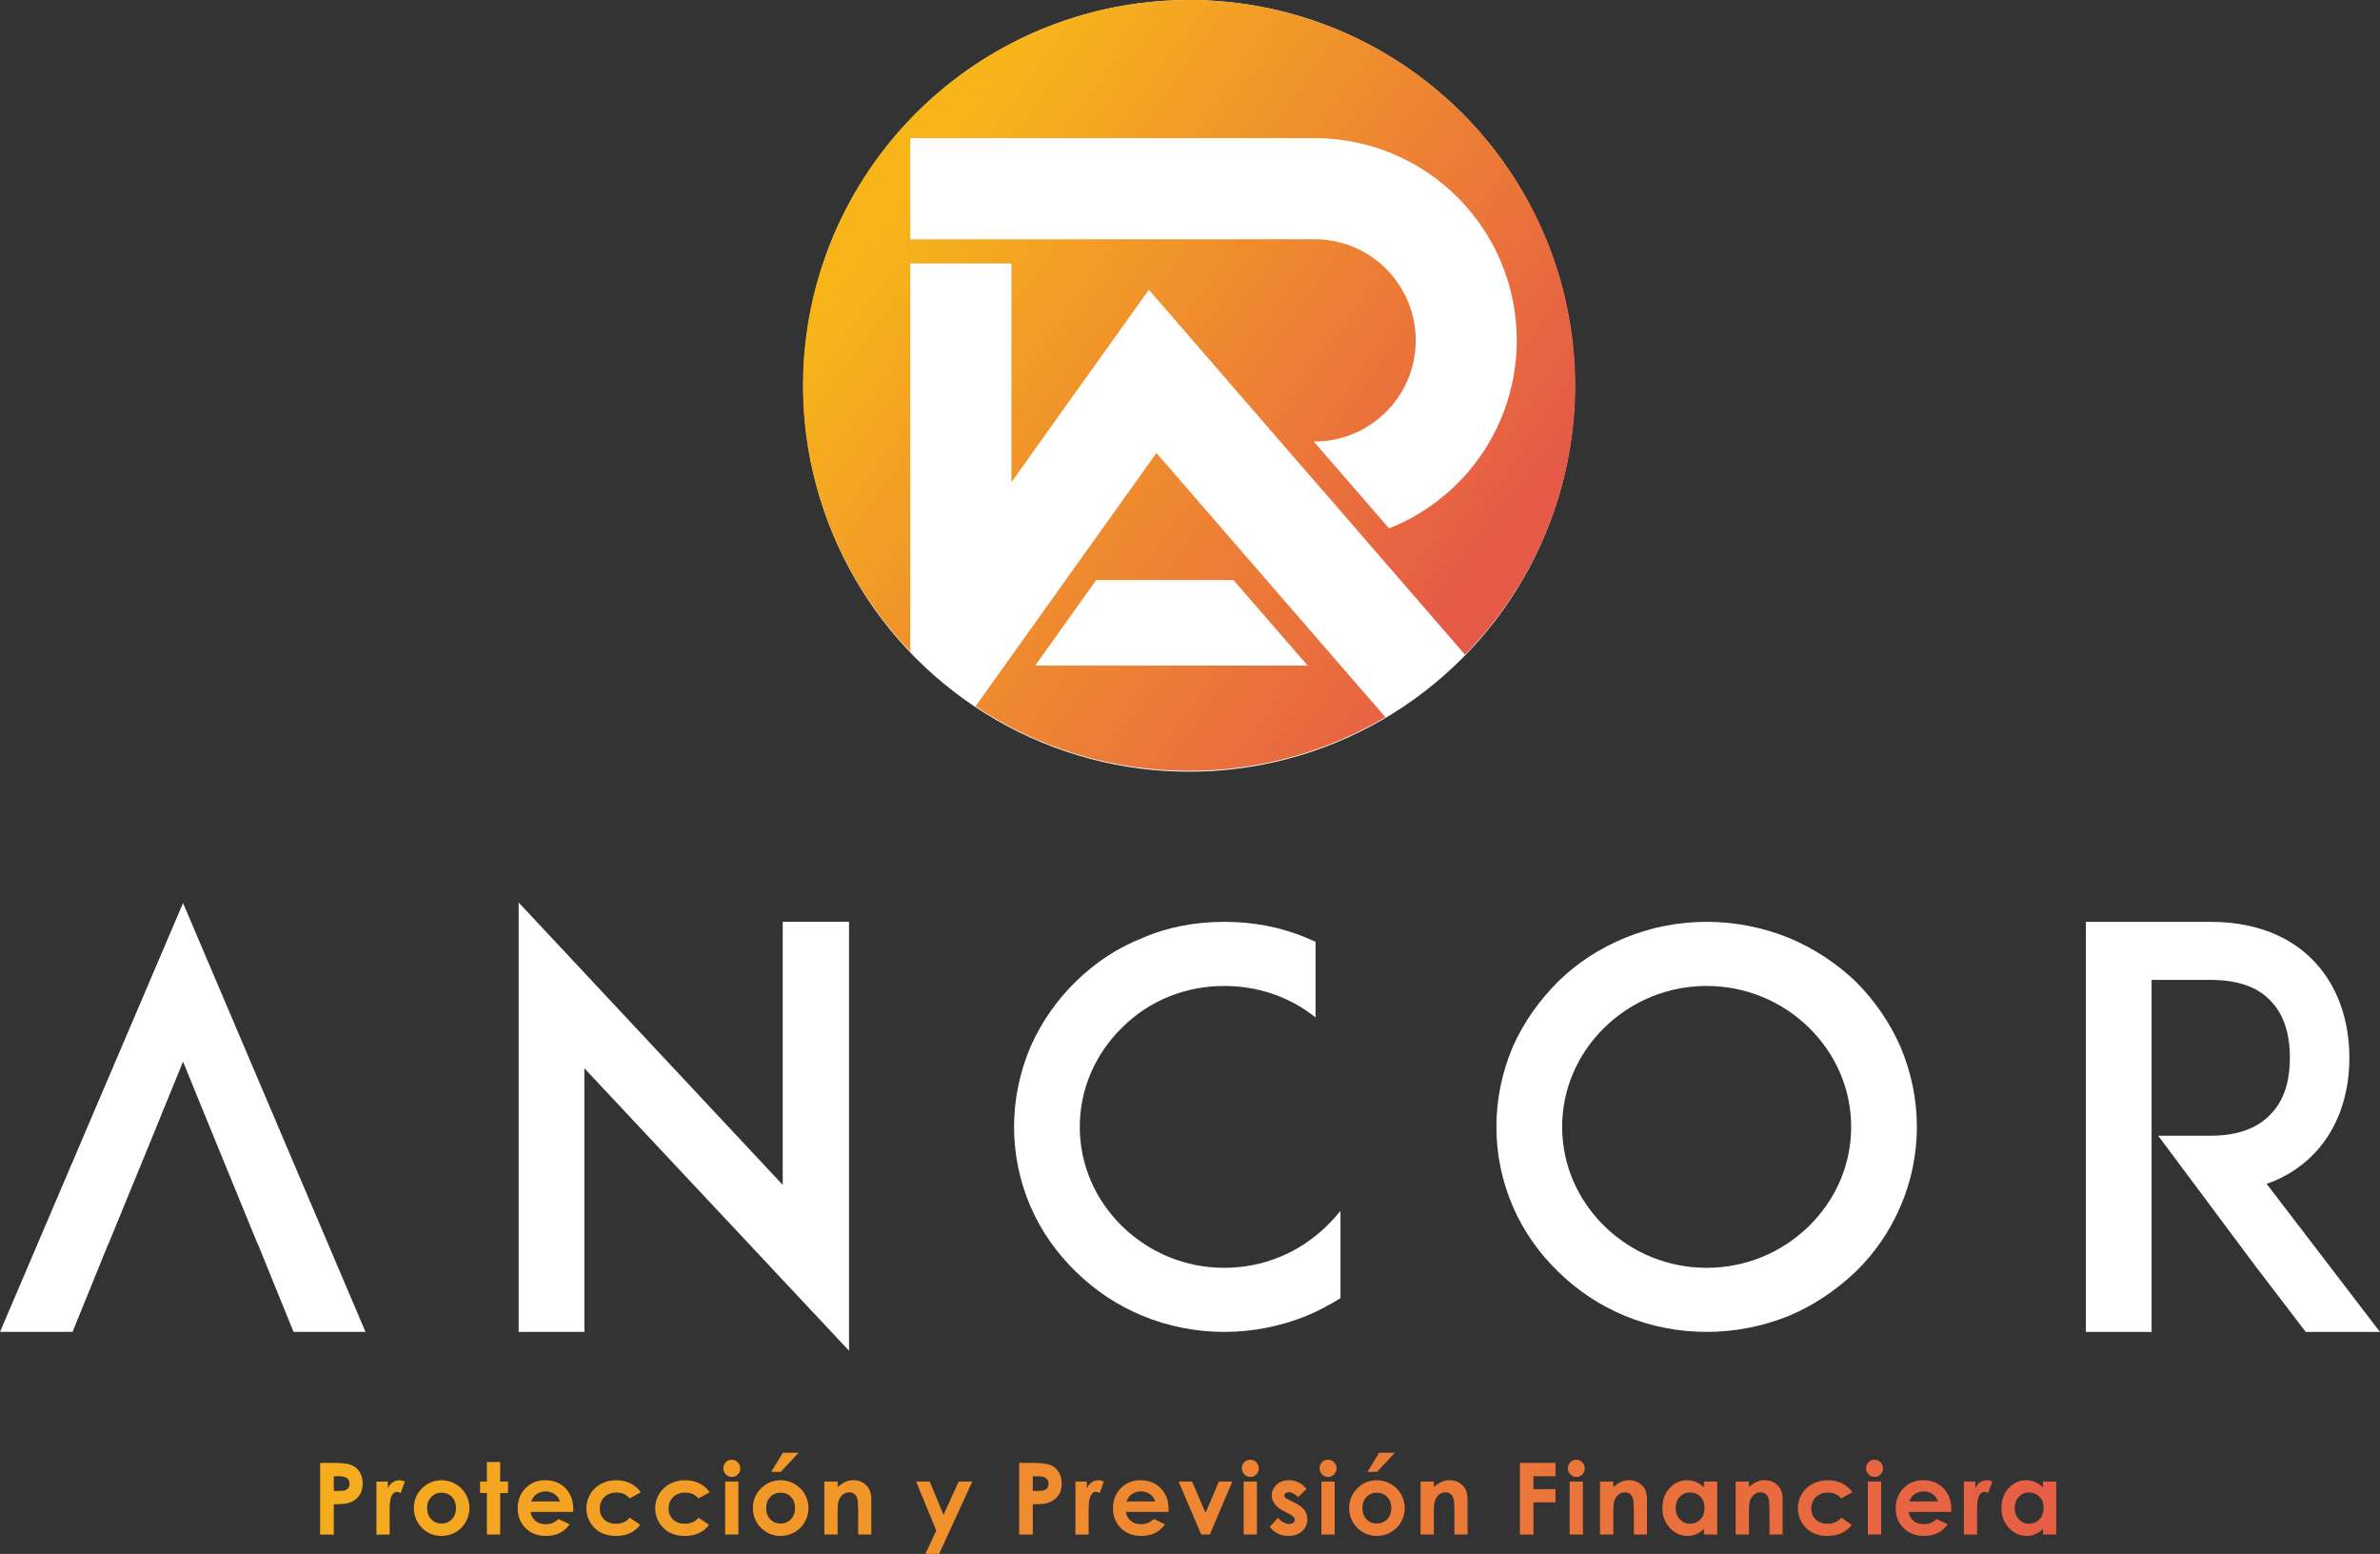 <svg xmlns="http://www.w3.org/2000/svg" xmlns:xlink="http://www.w3.org/1999/xlink" id="Capa_2" viewBox="0 0 1203.24 785.44"><rect x="0" y="0" width="1203.24" height="785.44" fill="#333333" stroke="none"/><defs><style>      .cls-1 {        fill: none;      }      .cls-2 {        fill: url(#Degradado_sin_nombre_33-9);      }      .cls-3 {        fill: url(#Degradado_sin_nombre_33-2);      }      .cls-4 {        fill: url(#Degradado_sin_nombre_33-4);      }      .cls-5 {        fill: url(#Degradado_sin_nombre_33-7);      }      .cls-6 {        fill: url(#Degradado_sin_nombre_33-6);      }      .cls-7 {        fill: url(#Degradado_sin_nombre_33-3);      }      .cls-8 {        fill: url(#Degradado_sin_nombre_33-8);      }      .cls-9 {        fill: url(#Degradado_sin_nombre_33-5);      }      .cls-10 {        clip-path: url(#clippath-17);      }      .cls-11 {        clip-path: url(#clippath-19);      }      .cls-12 {        clip-path: url(#clippath-11);      }      .cls-13 {        clip-path: url(#clippath-16);      }      .cls-14 {        clip-path: url(#clippath-18);      }      .cls-15 {        clip-path: url(#clippath-10);      }      .cls-16 {        clip-path: url(#clippath-15);      }      .cls-17 {        clip-path: url(#clippath-13);      }      .cls-18 {        clip-path: url(#clippath-14);      }      .cls-19 {        clip-path: url(#clippath-12);      }      .cls-20 {        clip-path: url(#clippath-27);      }      .cls-21 {        clip-path: url(#clippath-29);      }      .cls-22 {        clip-path: url(#clippath-26);      }      .cls-23 {        clip-path: url(#clippath-28);      }      .cls-24 {        clip-path: url(#clippath-20);      }      .cls-25 {        clip-path: url(#clippath-21);      }      .cls-26 {        clip-path: url(#clippath-22);      }      .cls-27 {        clip-path: url(#clippath-23);      }      .cls-28 {        clip-path: url(#clippath-24);      }      .cls-29 {        clip-path: url(#clippath-25);      }      .cls-30 {        clip-path: url(#clippath-1);      }      .cls-31 {        clip-path: url(#clippath-3);      }      .cls-32 {        clip-path: url(#clippath-4);      }      .cls-33 {        clip-path: url(#clippath-2);      }      .cls-34 {        clip-path: url(#clippath-7);      }      .cls-35 {        clip-path: url(#clippath-6);      }      .cls-36 {        clip-path: url(#clippath-9);      }      .cls-37 {        clip-path: url(#clippath-8);      }      .cls-38 {        clip-path: url(#clippath-5);      }      .cls-39 {        fill: #fff;      }      .cls-40 {        fill: url(#Degradado_sin_nombre_35);      }      .cls-41 {        fill: url(#Degradado_sin_nombre_33);      }      .cls-42 {        fill: url(#Degradado_sin_nombre_33-17);      }      .cls-43 {        fill: url(#Degradado_sin_nombre_33-18);      }      .cls-44 {        fill: url(#Degradado_sin_nombre_33-12);      }      .cls-45 {        fill: url(#Degradado_sin_nombre_33-13);      }      .cls-46 {        fill: url(#Degradado_sin_nombre_33-10);      }      .cls-47 {        fill: url(#Degradado_sin_nombre_33-16);      }      .cls-48 {        fill: url(#Degradado_sin_nombre_33-19);      }      .cls-49 {        fill: url(#Degradado_sin_nombre_33-14);      }      .cls-50 {        fill: url(#Degradado_sin_nombre_33-15);      }      .cls-51 {        fill: url(#Degradado_sin_nombre_33-11);      }      .cls-52 {        fill: url(#Degradado_sin_nombre_33-31);      }      .cls-53 {        fill: url(#Degradado_sin_nombre_33-30);      }      .cls-54 {        fill: url(#Degradado_sin_nombre_33-29);      }      .cls-55 {        fill: url(#Degradado_sin_nombre_33-20);      }      .cls-56 {        fill: url(#Degradado_sin_nombre_33-23);      }      .cls-57 {        fill: url(#Degradado_sin_nombre_33-24);      }      .cls-58 {        fill: url(#Degradado_sin_nombre_33-25);      }      .cls-59 {        fill: url(#Degradado_sin_nombre_33-26);      }      .cls-60 {        fill: url(#Degradado_sin_nombre_33-21);      }      .cls-61 {        fill: url(#Degradado_sin_nombre_33-22);      }      .cls-62 {        fill: url(#Degradado_sin_nombre_33-27);      }      .cls-63 {        fill: url(#Degradado_sin_nombre_33-28);      }      .cls-64 {        clip-path: url(#clippath);      }    </style><linearGradient id="Degradado_sin_nombre_35" data-name="Degradado sin nombre 35" x1="462.28" y1="92.99" x2="779.43" y2="320.8" gradientUnits="userSpaceOnUse"><stop offset="0" stop-color="#f7b51a"></stop><stop offset=".89" stop-color="#e55a47"></stop></linearGradient><linearGradient id="Degradado_sin_nombre_33" data-name="Degradado sin nombre 33" x1="393.59" y1="188.62" x2="710.74" y2="416.43" gradientUnits="userSpaceOnUse"><stop offset="0" stop-color="#f7b51a"></stop><stop offset="1" stop-color="#e55a47"></stop></linearGradient><clipPath id="clippath"><path class="cls-1" d="M168.75,746.16h1.94c2.13,0,3.59.24,4.38.72,1.09.64,1.63,1.66,1.63,3.06,0,.81-.2,1.5-.58,2.07-.39.57-.92.97-1.59,1.22-.67.25-1.87.37-3.59.37h-2.19v-7.43ZM161.85,739.44v36.21h6.9v-15.33c3.51,0,5.93-.19,7.26-.57,2.26-.66,4.06-1.83,5.38-3.5,1.32-1.67,1.98-3.77,1.98-6.3,0-2.28-.5-4.24-1.51-5.87-1.01-1.63-2.39-2.81-4.14-3.55-1.75-.73-4.6-1.09-8.56-1.09h-7.31Z"></path></clipPath><linearGradient id="Degradado_sin_nombre_33-2" data-name="Degradado sin nombre 33" x1="1926.04" y1="717.87" x2="1929.5" y2="717.87" gradientTransform="translate(-208243.79 -558502.43) rotate(90) scale(290.32 -290.32)" xlink:href="#Degradado_sin_nombre_33"></linearGradient><clipPath id="clippath-1"><path class="cls-1" d="M198.57,749.21c-1.03.69-1.86,1.7-2.49,3.03v-3.37h-5.76v26.78h6.67v-10.83l-.03-1.31c0-3.74.36-6.25,1.07-7.53.72-1.28,1.59-1.92,2.62-1.92.5,0,1.16.19,1.94.59l2.09-5.79c-.95-.46-1.86-.69-2.73-.69-1.23,0-2.37.35-3.4,1.03"></path></clipPath><linearGradient id="Degradado_sin_nombre_33-3" data-name="Degradado sin nombre 33" x1="1926.04" y1="717.86" x2="1929.5" y2="717.86" gradientTransform="translate(-208217.17 -558522.53) rotate(90) scale(290.32 -290.32)" xlink:href="#Degradado_sin_nombre_33"></linearGradient><clipPath id="clippath-2"><path class="cls-1" d="M217.99,767.91c-1.37-1.44-2.06-3.33-2.06-5.66s.69-4.12,2.08-5.58c1.39-1.45,3.12-2.18,5.22-2.18s3.89.72,5.26,2.16c1.37,1.43,2.06,3.3,2.06,5.6s-.71,4.18-2.1,5.64c-1.4,1.46-3.15,2.19-5.25,2.19s-3.84-.72-5.21-2.17M213.84,751.82c-3.07,2.79-4.6,6.27-4.6,10.46,0,3.91,1.36,7.22,4.07,9.96,2.72,2.73,6,4.1,9.84,4.1,2.61,0,4.99-.62,7.16-1.86,2.16-1.24,3.88-2.96,5.13-5.16,1.25-2.2,1.88-4.56,1.88-7.09s-.62-4.85-1.87-7.02c-1.24-2.16-2.98-3.88-5.21-5.14-2.22-1.27-4.6-1.89-7.12-1.89-3.5,0-6.59,1.21-9.28,3.64"></path></clipPath><linearGradient id="Degradado_sin_nombre_33-4" data-name="Degradado sin nombre 33" x1="1926.04" y1="717.86" x2="1929.5" y2="717.86" gradientTransform="translate(-208189.72 -558548.54) rotate(90) scale(290.32 -290.32)" xlink:href="#Degradado_sin_nombre_33"></linearGradient><clipPath id="clippath-3"><polygon class="cls-1" points="246.15 738.99 246.15 748.86 242.7 748.86 242.7 754.65 246.15 754.65 246.15 775.64 252.87 775.64 252.87 754.65 256.85 754.65 256.85 748.86 252.87 748.86 252.87 738.99 246.15 738.99"></polygon></clipPath><linearGradient id="Degradado_sin_nombre_33-5" data-name="Degradado sin nombre 33" x1="1926.04" y1="717.88" x2="1929.5" y2="717.88" gradientTransform="translate(-208166.85 -558579.95) rotate(90) scale(290.32 -290.32)" xlink:href="#Degradado_sin_nombre_33"></linearGradient><clipPath id="clippath-4"><path class="cls-1" d="M270.97,755.43c1.41-1.05,3.06-1.58,4.93-1.58,1.72,0,3.24.47,4.55,1.41,1.31.93,2.18,2.15,2.63,3.64h-14.57c.75-1.66,1.57-2.81,2.46-3.47M265.66,752.22c-2.63,2.7-3.95,6.09-3.95,10.18s1.32,7.31,3.96,9.95c2.64,2.65,6.06,3.98,10.27,3.98,2.71,0,5.05-.48,7.01-1.44,1.97-.96,3.66-2.44,5.07-4.44l-5.66-2.66c-1.8,1.76-3.96,2.63-6.47,2.63-2.1,0-3.83-.56-5.18-1.68-1.35-1.12-2.19-2.64-2.5-4.54h21.59l.03-1.28c0-4.43-1.32-8-3.96-10.69-2.64-2.7-6.07-4.05-10.29-4.05-3.98,0-7.27,1.35-9.91,4.05"></path></clipPath><linearGradient id="Degradado_sin_nombre_33-6" data-name="Degradado sin nombre 33" x1="1926.04" y1="717.86" x2="1929.5" y2="717.86" gradientTransform="translate(-208137.72 -558600.96) rotate(90) scale(290.32 -290.32)" xlink:href="#Degradado_sin_nombre_33"></linearGradient><clipPath id="clippath-5"><path class="cls-1" d="M303.83,750.05c-2.32,1.24-4.13,2.96-5.43,5.14-1.29,2.18-1.95,4.57-1.95,7.17,0,3.74,1.34,7.01,4,9.8,2.67,2.79,6.36,4.18,11.06,4.18,5.23,0,9.29-1.86,12.16-5.6l-5.3-3.63c-1.68,2.05-4.02,3.08-7.03,3.08-2.43,0-4.39-.72-5.89-2.16-1.49-1.44-2.24-3.3-2.24-5.58s.78-4.27,2.33-5.76c1.55-1.5,3.59-2.25,6.1-2.25,1.38,0,2.59.21,3.61.64,1.03.43,2.06,1.19,3.12,2.29l5.59-3.08c-1.34-1.95-3.08-3.46-5.19-4.52-2.12-1.06-4.5-1.59-7.16-1.59-2.87,0-5.47.62-7.79,1.87"></path></clipPath><linearGradient id="Degradado_sin_nombre_33-7" data-name="Degradado sin nombre 33" x1="1926.04" y1="717.86" x2="1929.5" y2="717.86" gradientTransform="translate(-208103.69 -558635.33) rotate(90) scale(290.32 -290.32)" xlink:href="#Degradado_sin_nombre_33"></linearGradient><clipPath id="clippath-6"><path class="cls-1" d="M338.62,750.05c-2.32,1.24-4.13,2.96-5.43,5.14-1.3,2.18-1.95,4.57-1.95,7.17,0,3.74,1.33,7.01,4,9.8,2.67,2.79,6.36,4.18,11.07,4.18,5.23,0,9.28-1.86,12.16-5.6l-5.3-3.63c-1.67,2.05-4.02,3.08-7.02,3.08-2.43,0-4.4-.72-5.89-2.16-1.49-1.44-2.24-3.3-2.24-5.58s.78-4.27,2.33-5.76c1.55-1.5,3.58-2.25,6.1-2.25,1.38,0,2.58.21,3.61.64,1.03.43,2.07,1.19,3.12,2.29l5.6-3.08c-1.34-1.95-3.08-3.46-5.2-4.52-2.12-1.06-4.5-1.59-7.16-1.59-2.87,0-5.47.62-7.79,1.87"></path></clipPath><linearGradient id="Degradado_sin_nombre_33-8" data-name="Degradado sin nombre 33" x1="1926.04" y1="717.87" x2="1929.5" y2="717.87" gradientTransform="translate(-208069.1 -558670.12) rotate(90) scale(290.32 -290.32)" xlink:href="#Degradado_sin_nombre_33"></linearGradient><clipPath id="clippath-7"><path class="cls-1" d="M366.6,775.64h6.72v-26.78h-6.72v26.78ZM366.95,739.09c-.84.83-1.25,1.84-1.25,3.02s.42,2.28,1.26,3.14c.84.86,1.86,1.29,3.06,1.29s2.16-.42,2.99-1.27c.84-.85,1.25-1.87,1.25-3.07s-.42-2.25-1.27-3.1c-.84-.85-1.85-1.28-3.03-1.28s-2.18.42-3.02,1.26"></path></clipPath><linearGradient id="Degradado_sin_nombre_33-9" data-name="Degradado sin nombre 33" x1="1926.04" y1="717.88" x2="1929.5" y2="717.88" gradientTransform="translate(-208046.96 -558701.02) rotate(90) scale(290.32 -290.32)" xlink:href="#Degradado_sin_nombre_33"></linearGradient><clipPath id="clippath-8"><path class="cls-1" d="M389.4,767.91c-1.37-1.44-2.06-3.33-2.06-5.66s.7-4.12,2.08-5.58c1.39-1.45,3.13-2.18,5.22-2.18s3.89.72,5.26,2.16c1.37,1.43,2.06,3.3,2.06,5.6s-.7,4.18-2.1,5.64c-1.4,1.46-3.15,2.19-5.25,2.19s-3.84-.72-5.22-2.17M385.25,751.82c-3.07,2.79-4.6,6.27-4.6,10.46,0,3.91,1.36,7.22,4.08,9.96,2.72,2.73,5.99,4.1,9.83,4.1,2.61,0,4.99-.62,7.17-1.86,2.16-1.24,3.87-2.96,5.13-5.16,1.26-2.2,1.88-4.56,1.88-7.09s-.62-4.85-1.87-7.02c-1.24-2.16-2.98-3.88-5.2-5.14-2.23-1.27-4.6-1.89-7.13-1.89-3.5,0-6.59,1.21-9.28,3.64M395.79,734.31l-5.89,9.65h4.83l9.01-9.65h-7.95Z"></path></clipPath><linearGradient id="Degradado_sin_nombre_33-10" data-name="Degradado sin nombre 33" x1="1926.04" y1="717.88" x2="1929.5" y2="717.88" gradientTransform="translate(-208025.69 -558726.27) rotate(90) scale(290.32 -290.32)" xlink:href="#Degradado_sin_nombre_33"></linearGradient><clipPath id="clippath-9"><path class="cls-1" d="M427.61,748.92c-1.24.5-2.62,1.4-4.14,2.68v-2.74h-6.72v26.78h6.72v-10.75c0-2.78.1-4.59.29-5.43.38-1.61,1.05-2.87,2.03-3.77.97-.91,2.14-1.37,3.5-1.37,1.05,0,1.93.27,2.64.82.71.55,1.21,1.35,1.5,2.4.28,1.05.43,3.17.43,6.37v11.72h6.64v-17.7c0-3.09-.78-5.42-2.33-6.99-1.85-1.85-4.11-2.78-6.76-2.78-1.3,0-2.56.25-3.8.75"></path></clipPath><linearGradient id="Degradado_sin_nombre_33-11" data-name="Degradado sin nombre 33" x1="1926.04" y1="717.87" x2="1929.5" y2="717.87" gradientTransform="translate(-207986.5 -558753.97) rotate(90) scale(290.32 -290.32)" xlink:href="#Degradado_sin_nombre_33"></linearGradient><clipPath id="clippath-10"><polygon class="cls-1" points="484.67 748.86 476.99 765.66 470.04 748.86 463.17 748.86 473.35 773.65 467.84 785.44 474.78 785.44 491.56 748.86 484.67 748.86"></polygon></clipPath><linearGradient id="Degradado_sin_nombre_33-12" data-name="Degradado sin nombre 33" x1="1926.04" y1="717.86" x2="1929.5" y2="717.86" gradientTransform="translate(-207933.21 -558797.91) rotate(90) scale(290.32 -290.32)" xlink:href="#Degradado_sin_nombre_33"></linearGradient><clipPath id="clippath-11"><path class="cls-1" d="M522.14,746.16h1.94c2.14,0,3.59.24,4.38.72,1.09.64,1.62,1.66,1.62,3.06,0,.81-.19,1.5-.57,2.07-.39.57-.92.97-1.59,1.22-.67.25-1.87.37-3.59.37h-2.19v-7.43ZM515.25,739.44v36.21h6.89v-15.33c3.51,0,5.93-.19,7.26-.57,2.26-.66,4.05-1.83,5.38-3.5,1.32-1.67,1.98-3.77,1.98-6.3,0-2.28-.5-4.24-1.51-5.87-1.01-1.63-2.39-2.81-4.13-3.55-1.75-.73-4.6-1.09-8.56-1.09h-7.31Z"></path></clipPath><linearGradient id="Degradado_sin_nombre_33-13" data-name="Degradado sin nombre 33" x1="1926.04" y1="717.88" x2="1929.5" y2="717.88" gradientTransform="translate(-207891.83 -558856.04) rotate(90) scale(290.32 -290.32)" xlink:href="#Degradado_sin_nombre_33"></linearGradient><clipPath id="clippath-12"><path class="cls-1" d="M551.96,749.21c-1.03.69-1.86,1.7-2.49,3.03v-3.37h-5.76v26.78h6.67v-10.83l-.02-1.31c0-3.74.36-6.25,1.07-7.53.72-1.28,1.59-1.92,2.62-1.92.51,0,1.15.19,1.95.59l2.09-5.79c-.95-.46-1.86-.69-2.73-.69-1.23,0-2.36.35-3.4,1.03"></path></clipPath><linearGradient id="Degradado_sin_nombre_33-14" data-name="Degradado sin nombre 33" x1="1926.04" y1="717.87" x2="1929.5" y2="717.87" gradientTransform="translate(-207864.91 -558876.25) rotate(90) scale(290.32 -290.32)" xlink:href="#Degradado_sin_nombre_33"></linearGradient><clipPath id="clippath-13"><path class="cls-1" d="M571.93,755.43c1.41-1.05,3.06-1.58,4.93-1.58,1.72,0,3.24.47,4.55,1.41,1.31.93,2.18,2.15,2.63,3.64h-14.57c.76-1.66,1.58-2.81,2.47-3.47M566.63,752.22c-2.63,2.7-3.95,6.09-3.95,10.18s1.32,7.31,3.96,9.95c2.64,2.65,6.07,3.98,10.27,3.98,2.71,0,5.05-.48,7.02-1.44,1.97-.96,3.66-2.44,5.07-4.44l-5.66-2.66c-1.8,1.76-3.96,2.63-6.47,2.63-2.1,0-3.83-.56-5.18-1.68-1.35-1.12-2.18-2.64-2.5-4.54h21.59l.02-1.28c0-4.43-1.32-8-3.96-10.69-2.64-2.7-6.07-4.05-10.29-4.05-3.97,0-7.27,1.35-9.91,4.05"></path></clipPath><linearGradient id="Degradado_sin_nombre_33-15" data-name="Degradado sin nombre 33" x1="1926.04" y1="717.87" x2="1929.5" y2="717.87" gradientTransform="translate(-207838.59 -558901.88) rotate(90) scale(290.32 -290.32)" xlink:href="#Degradado_sin_nombre_33"></linearGradient><clipPath id="clippath-14"><polygon class="cls-1" points="616.22 748.86 609.47 764.66 602.7 748.86 595.85 748.86 607.28 775.64 611.63 775.64 623.03 748.86 616.22 748.86"></polygon></clipPath><linearGradient id="Degradado_sin_nombre_33-16" data-name="Degradado sin nombre 33" x1="1926.04" y1="717.87" x2="1929.5" y2="717.87" gradientTransform="translate(-207805.97 -558934.63) rotate(90) scale(290.32 -290.32)" xlink:href="#Degradado_sin_nombre_33"></linearGradient><clipPath id="clippath-15"><path class="cls-1" d="M628.74,775.64h6.72v-26.78h-6.72v26.78ZM629.08,739.09c-.84.83-1.25,1.84-1.25,3.02s.42,2.28,1.27,3.14c.84.86,1.86,1.29,3.06,1.29s2.16-.42,2.99-1.27c.84-.85,1.25-1.87,1.25-3.07s-.42-2.25-1.26-3.1c-.84-.85-1.86-1.28-3.03-1.28s-2.19.42-3.02,1.26"></path></clipPath><linearGradient id="Degradado_sin_nombre_33-17" data-name="Degradado sin nombre 33" x1="1926.04" y1="717.88" x2="1929.5" y2="717.88" gradientTransform="translate(-207786.35 -558963.14) rotate(90) scale(290.32 -290.32)" xlink:href="#Degradado_sin_nombre_33"></linearGradient><clipPath id="clippath-16"><path class="cls-1" d="M645.4,750.42c-1.63,1.5-2.45,3.31-2.45,5.43,0,3.28,2.17,6.02,6.5,8.2l2.27,1.13c1.95.98,2.92,1.99,2.92,3.02,0,.56-.27,1.05-.81,1.48-.54.43-1.26.64-2.14.64-.82,0-1.76-.28-2.82-.85-1.06-.56-1.98-1.31-2.77-2.23l-4.14,4.5c2.33,3.05,5.45,4.58,9.35,4.58,2.94,0,5.28-.79,7.03-2.39,1.75-1.59,2.62-3.58,2.62-5.95,0-1.79-.48-3.35-1.45-4.68-.97-1.33-2.75-2.63-5.34-3.91l-2.46-1.23c-1.07-.53-1.74-.94-2.01-1.24-.27-.3-.4-.64-.4-1,0-.48.21-.87.64-1.2.43-.32,1.01-.48,1.77-.48,1.37,0,2.91.84,4.6,2.51l4.16-4.16c-1.07-1.42-2.37-2.52-3.9-3.28-1.53-.77-3.17-1.14-4.91-1.14-2.54,0-4.63.75-6.27,2.25"></path></clipPath><linearGradient id="Degradado_sin_nombre_33-18" data-name="Degradado sin nombre 33" x1="1926.04" y1="717.87" x2="1929.5" y2="717.87" gradientTransform="translate(-207762.75 -558977.19) rotate(90) scale(290.32 -290.32)" xlink:href="#Degradado_sin_nombre_33"></linearGradient><clipPath id="clippath-17"><path class="cls-1" d="M668.05,775.64h6.72v-26.78h-6.72v26.78ZM668.39,739.09c-.83.83-1.25,1.84-1.25,3.02s.42,2.28,1.26,3.14c.84.86,1.86,1.29,3.06,1.29s2.16-.42,2.99-1.27c.83-.85,1.25-1.87,1.25-3.07s-.42-2.25-1.27-3.1c-.84-.85-1.85-1.28-3.03-1.28s-2.18.42-3.02,1.26"></path></clipPath><linearGradient id="Degradado_sin_nombre_33-19" data-name="Degradado sin nombre 33" x1="1926.04" y1="717.89" x2="1929.5" y2="717.89" gradientTransform="translate(-207747.28 -559002.45) rotate(90) scale(290.32 -290.32)" xlink:href="#Degradado_sin_nombre_33"></linearGradient><clipPath id="clippath-18"><path class="cls-1" d="M690.84,767.91c-1.37-1.44-2.06-3.33-2.06-5.66s.69-4.12,2.08-5.58c1.39-1.45,3.13-2.18,5.22-2.18s3.89.72,5.26,2.16c1.37,1.43,2.06,3.3,2.06,5.6s-.7,4.18-2.1,5.64c-1.4,1.46-3.15,2.19-5.25,2.19s-3.84-.72-5.21-2.17M686.69,751.82c-3.07,2.79-4.6,6.27-4.6,10.46,0,3.91,1.36,7.22,4.08,9.96,2.71,2.73,5.99,4.1,9.83,4.1,2.61,0,5-.62,7.17-1.86,2.16-1.24,3.88-2.96,5.13-5.16,1.25-2.2,1.88-4.56,1.88-7.09s-.62-4.85-1.87-7.02c-1.25-2.16-2.98-3.88-5.21-5.14-2.22-1.27-4.6-1.89-7.12-1.89-3.5,0-6.59,1.21-9.28,3.64M697.23,734.31l-5.88,9.65h4.83l9.01-9.65h-7.95Z"></path></clipPath><linearGradient id="Degradado_sin_nombre_33-20" data-name="Degradado sin nombre 33" x1="1926.04" y1="717.89" x2="1929.5" y2="717.89" gradientTransform="translate(-207723.37 -559028.69) rotate(90) scale(290.32 -290.32)" xlink:href="#Degradado_sin_nombre_33"></linearGradient><clipPath id="clippath-19"><path class="cls-1" d="M729.05,748.92c-1.24.5-2.62,1.4-4.14,2.68v-2.74h-6.72v26.78h6.72v-10.75c0-2.78.1-4.59.3-5.43.38-1.61,1.05-2.87,2.02-3.77.97-.91,2.14-1.37,3.5-1.37,1.05,0,1.93.27,2.64.82.71.55,1.21,1.35,1.5,2.4.29,1.05.43,3.17.43,6.37v11.72h6.64v-17.7c0-3.09-.77-5.42-2.33-6.99-1.85-1.85-4.11-2.78-6.76-2.78-1.3,0-2.56.25-3.8.75"></path></clipPath><linearGradient id="Degradado_sin_nombre_33-21" data-name="Degradado sin nombre 33" x1="1926.04" y1="717.87" x2="1929.5" y2="717.87" gradientTransform="translate(-207685.56 -559055.86) rotate(90) scale(290.32 -290.32)" xlink:href="#Degradado_sin_nombre_33"></linearGradient><clipPath id="clippath-20"><polygon class="cls-1" points="768.42 739.44 768.42 775.64 775.26 775.64 775.26 759.35 786.39 759.35 786.39 752.73 775.26 752.73 775.26 746.16 786.39 746.16 786.39 739.44 768.42 739.44"></polygon></clipPath><linearGradient id="Degradado_sin_nombre_33-22" data-name="Degradado sin nombre 33" x1="1926.04" y1="717.89" x2="1929.5" y2="717.89" gradientTransform="translate(-207642.58 -559107.17) rotate(90) scale(290.32 -290.32)" xlink:href="#Degradado_sin_nombre_33"></linearGradient><clipPath id="clippath-21"><path class="cls-1" d="M793.56,775.64h6.72v-26.78h-6.72v26.78ZM793.9,739.09c-.83.83-1.25,1.84-1.25,3.02s.42,2.28,1.27,3.14c.84.86,1.86,1.29,3.06,1.29s2.16-.42,2.99-1.27c.83-.85,1.25-1.87,1.25-3.07s-.42-2.25-1.26-3.1-1.86-1.28-3.03-1.28-2.18.42-3.02,1.26"></path></clipPath><linearGradient id="Degradado_sin_nombre_33-23" data-name="Degradado sin nombre 33" x1="1926.04" y1="717.89" x2="1929.5" y2="717.89" gradientTransform="translate(-207622.44 -559127.98) rotate(90) scale(290.32 -290.32)" xlink:href="#Degradado_sin_nombre_33"></linearGradient><clipPath id="clippath-22"><path class="cls-1" d="M819.77,748.92c-1.24.5-2.62,1.4-4.14,2.68v-2.74h-6.72v26.78h6.72v-10.75c0-2.78.1-4.59.29-5.43.38-1.61,1.05-2.87,2.03-3.77.97-.91,2.14-1.37,3.5-1.37,1.05,0,1.93.27,2.64.82.71.55,1.22,1.35,1.5,2.4.28,1.05.43,3.17.43,6.37v11.72h6.64v-17.7c0-3.09-.78-5.42-2.34-6.99-1.85-1.85-4.1-2.78-6.76-2.78-1.3,0-2.56.25-3.8.75"></path></clipPath><linearGradient id="Degradado_sin_nombre_33-24" data-name="Degradado sin nombre 33" x1="1926.04" y1="717.88" x2="1929.5" y2="717.88" gradientTransform="translate(-207596.58 -559146.13) rotate(90) scale(290.32 -290.32)" xlink:href="#Degradado_sin_nombre_33"></linearGradient><clipPath id="clippath-23"><path class="cls-1" d="M849.24,767.94c-1.4-1.5-2.09-3.4-2.09-5.71s.68-4.18,2.06-5.65c1.37-1.47,3.1-2.21,5.18-2.21s3.88.72,5.27,2.17c1.39,1.44,2.09,3.33,2.09,5.66s-.69,4.3-2.09,5.77c-1.39,1.47-3.14,2.2-5.25,2.2s-3.76-.75-5.16-2.24M844.11,752.13c-2.44,2.64-3.66,6.03-3.66,10.17s1.26,7.32,3.78,10.01c2.52,2.68,5.52,4.02,8.97,4.02,1.54,0,2.97-.27,4.29-.82,1.32-.55,2.63-1.45,3.95-2.7v2.83h6.72v-26.78h-6.72v2.96c-1.2-1.21-2.5-2.13-3.91-2.73-1.41-.6-2.92-.91-4.52-.91-3.49,0-6.46,1.32-8.9,3.96"></path></clipPath><linearGradient id="Degradado_sin_nombre_33-25" data-name="Degradado sin nombre 33" x1="1926.04" y1="717.88" x2="1929.5" y2="717.88" gradientTransform="translate(-207562.72 -559179.42) rotate(90) scale(290.32 -290.32)" xlink:href="#Degradado_sin_nombre_33"></linearGradient><clipPath id="clippath-24"><path class="cls-1" d="M888.34,748.92c-1.24.5-2.62,1.4-4.14,2.68v-2.74h-6.72v26.78h6.72v-10.75c0-2.78.1-4.59.29-5.43.38-1.61,1.05-2.87,2.03-3.77.97-.91,2.14-1.37,3.5-1.37,1.05,0,1.93.27,2.64.82.72.55,1.22,1.35,1.5,2.4.29,1.05.43,3.17.43,6.37v11.72h6.64v-17.7c0-3.09-.78-5.42-2.33-6.99-1.85-1.85-4.11-2.78-6.76-2.78-1.3,0-2.56.25-3.8.75"></path></clipPath><linearGradient id="Degradado_sin_nombre_33-26" data-name="Degradado sin nombre 33" x1="1926.04" y1="717.88" x2="1929.5" y2="717.88" gradientTransform="translate(-207527.21 -559215.15) rotate(90) scale(290.32 -290.32)" xlink:href="#Degradado_sin_nombre_33"></linearGradient><clipPath id="clippath-25"><path class="cls-1" d="M916.33,750.05c-2.32,1.24-4.13,2.96-5.43,5.14-1.3,2.18-1.95,4.57-1.95,7.17,0,3.74,1.33,7.01,4,9.8,2.67,2.79,6.36,4.18,11.07,4.18,5.23,0,9.28-1.86,12.16-5.6l-5.3-3.63c-1.67,2.05-4.02,3.08-7.02,3.08-2.43,0-4.4-.72-5.89-2.16-1.49-1.44-2.24-3.3-2.24-5.58s.78-4.27,2.33-5.76c1.55-1.5,3.59-2.25,6.1-2.25,1.38,0,2.58.21,3.61.64,1.03.43,2.07,1.19,3.12,2.29l5.6-3.08c-1.35-1.95-3.08-3.46-5.2-4.52-2.12-1.06-4.5-1.59-7.16-1.59-2.87,0-5.47.62-7.79,1.87"></path></clipPath><linearGradient id="Degradado_sin_nombre_33-27" data-name="Degradado sin nombre 33" x1="1926.04" y1="717.88" x2="1929.5" y2="717.88" gradientTransform="translate(-207494.74 -559247.81) rotate(90) scale(290.32 -290.32)" xlink:href="#Degradado_sin_nombre_33"></linearGradient><clipPath id="clippath-26"><path class="cls-1" d="M944.31,775.64h6.72v-26.78h-6.72v26.78ZM944.65,739.09c-.84.83-1.25,1.84-1.25,3.02s.42,2.28,1.27,3.14c.84.86,1.86,1.29,3.06,1.29s2.16-.42,2.99-1.27c.84-.85,1.25-1.87,1.25-3.07s-.42-2.25-1.26-3.1c-.84-.85-1.86-1.28-3.03-1.28s-2.18.42-3.02,1.26"></path></clipPath><linearGradient id="Degradado_sin_nombre_33-28" data-name="Degradado sin nombre 33" x1="1926.04" y1="717.89" x2="1929.5" y2="717.89" gradientTransform="translate(-207472.67 -559278.68) rotate(90) scale(290.32 -290.32)" xlink:href="#Degradado_sin_nombre_33"></linearGradient><clipPath id="clippath-27"><path class="cls-1" d="M967.66,755.43c1.41-1.05,3.06-1.58,4.93-1.58,1.73,0,3.24.47,4.55,1.41,1.31.93,2.18,2.15,2.63,3.64h-14.57c.75-1.66,1.57-2.81,2.46-3.47M962.35,752.22c-2.63,2.7-3.95,6.09-3.95,10.18s1.32,7.31,3.96,9.95c2.64,2.65,6.07,3.98,10.27,3.98,2.71,0,5.05-.48,7.01-1.44,1.97-.96,3.66-2.44,5.07-4.44l-5.66-2.66c-1.8,1.76-3.96,2.63-6.47,2.63-2.1,0-3.83-.56-5.18-1.68-1.36-1.12-2.19-2.64-2.5-4.54h21.59l.02-1.28c0-4.43-1.32-8-3.96-10.69-2.64-2.7-6.07-4.05-10.29-4.05-3.97,0-7.27,1.35-9.91,4.05"></path></clipPath><linearGradient id="Degradado_sin_nombre_33-29" data-name="Degradado sin nombre 33" x1="1926.04" y1="717.88" x2="1929.5" y2="717.88" gradientTransform="translate(-207445.08 -559297.63) rotate(90) scale(290.32 -290.32)" xlink:href="#Degradado_sin_nombre_33"></linearGradient><clipPath id="clippath-28"><path class="cls-1" d="M1001.12,749.21c-1.03.69-1.86,1.7-2.49,3.03v-3.37h-5.76v26.78h6.67v-10.83l-.02-1.31c0-3.74.36-6.25,1.07-7.53.72-1.28,1.59-1.92,2.62-1.92.51,0,1.15.19,1.94.59l2.09-5.79c-.95-.46-1.86-.69-2.73-.69-1.23,0-2.36.35-3.4,1.03"></path></clipPath><linearGradient id="Degradado_sin_nombre_33-30" data-name="Degradado sin nombre 33" x1="1926.04" y1="717.88" x2="1929.5" y2="717.88" gradientTransform="translate(-207417.27 -559325.8) rotate(90) scale(290.32 -290.32)" xlink:href="#Degradado_sin_nombre_33"></linearGradient><clipPath id="clippath-29"><path class="cls-1" d="M1020.65,767.94c-1.4-1.5-2.09-3.4-2.09-5.71s.68-4.18,2.06-5.65c1.38-1.47,3.1-2.21,5.18-2.21s3.89.72,5.27,2.17c1.39,1.44,2.09,3.33,2.09,5.66s-.69,4.3-2.09,5.77c-1.39,1.47-3.14,2.2-5.25,2.2s-3.76-.75-5.16-2.24M1015.52,752.13c-2.44,2.64-3.66,6.03-3.66,10.17s1.26,7.32,3.78,10.01c2.53,2.68,5.52,4.02,8.98,4.02,1.54,0,2.97-.27,4.29-.82,1.32-.55,2.63-1.45,3.95-2.7v2.83h6.72v-26.78h-6.72v2.96c-1.2-1.21-2.5-2.13-3.91-2.73-1.41-.6-2.92-.91-4.52-.91-3.49,0-6.46,1.32-8.9,3.96"></path></clipPath><linearGradient id="Degradado_sin_nombre_33-31" data-name="Degradado sin nombre 33" x1="1926.04" y1="717.88" x2="1929.5" y2="717.88" gradientTransform="translate(-207392.34 -559350.81) rotate(90) scale(290.32 -290.32)" xlink:href="#Degradado_sin_nombre_33"></linearGradient></defs><g id="Capa_1-2" data-name="Capa_1"><g><circle class="cls-39" cx="601.16" cy="195.03" r="195.03"></circle><g><path class="cls-40" d="M460.21,133.19h51.11v110.57l34.3-48.04,4.63-6.45,30.57-42.8,34.43,39.71,8.24,9.55,22.13,25.55,1.6,1.85,20.51,23.63h.03l19.9,22.97,1.31,1.53,51.71,59.67c34.37-35.12,55.62-83.14,55.73-136.14-.25-107.62-87.56-194.79-195.24-194.79s-194.99,87.17-195.24,194.79c.11,52.25,20.76,99.65,54.28,134.63v-196.22ZM460.21,69.82h204.42c21.08,0,40.88,6.45,57.17,17.47,16.29,11.02,29.22,26.58,36.98,44.94,5.17,12.24,8.05,25.75,8.05,39.8,0,21.08-6.45,40.88-17.47,57.17-11.02,16.29-26.57,29.22-44.94,36.99-.7.32-1.44.6-2.17.86l-24.85-28.65-3.83-4.4-9.42-10.86h.48c10.67,0,20.38-3.19,28.55-8.72,8.18-5.49,14.7-13.35,18.56-22.49,2.55-6.1,3.99-12.78,3.99-19.9,0-10.67-3.19-20.38-8.72-28.56-5.49-8.18-13.35-14.69-22.48-18.56-6.1-2.55-12.78-3.99-19.9-3.99h-204.42v-51.11Z"></path><path class="cls-41" d="M700.41,362.52l-78.14-90.14-22.14-25.55-15.46-17.86-.74,1.02-12.04,16.83-19.58,27.4-59.15,82.82c30.93,20.58,68.05,32.59,107.99,32.59,36.24,0,70.15-9.91,99.25-27.12ZM554.17,293.21h69.44l37.5,43.21h-137.74l30.8-43.21Z"></path></g><g><polygon class="cls-39" points="295.44 539.97 295.44 673.22 262.21 673.22 262.21 456.17 395.72 598.91 395.72 465.94 429.23 465.94 429.23 682.72 295.44 539.97"></polygon><path class="cls-39" d="M677.69,656.18c-5.44,3.35-11.18,6.42-17.19,8.94-13.18,5.31-27.22,8.1-41.54,8.1s-28.36-2.79-41.25-8.1c-12.89-5.31-24.07-12.84-33.81-22.34-9.74-9.5-17.48-20.39-22.92-32.97-5.44-12.57-8.31-26.26-8.31-40.22s2.87-27.66,8.31-40.5c5.44-12.29,13.18-23.47,22.92-32.97,9.74-9.5,20.92-17.04,33.81-22.07,12.89-5.59,26.93-8.1,41.25-8.1s28.36,2.51,41.54,8.1c1.43.56,3.15,1.4,4.59,1.96v38.27c-12.89-10.34-28.94-15.92-46.13-15.92-19.48,0-37.82,7.26-51.57,20.95-13.75,13.41-21.49,31.29-21.49,50.29s7.74,36.87,21.49,50.28c13.75,13.4,32.09,20.95,51.57,20.95s37.82-7.55,51.57-20.95c2.58-2.52,4.87-5.03,7.17-7.83v44.14Z"></path><path class="cls-39" d="M821.56,665.12c-12.89-5.31-24.06-12.85-33.81-22.35-9.74-9.5-17.48-20.39-22.92-32.96-5.44-12.57-8.31-26.26-8.31-40.23s2.87-27.66,8.31-40.5c5.44-12.3,13.18-23.19,22.92-32.97,9.74-9.5,20.91-16.76,33.81-22.07,12.89-5.31,26.93-8.1,41.26-8.1s28.36,2.8,41.54,8.1c12.61,5.31,23.78,12.57,33.81,22.07,9.74,9.78,17.19,20.67,22.63,32.97,5.44,12.84,8.31,26.54,8.31,40.5s-2.87,27.65-8.31,40.23c-5.44,12.57-12.89,23.46-22.63,32.96-10.03,9.5-21.2,17.04-33.81,22.35-13.18,5.31-27.22,8.1-41.54,8.1s-28.36-2.79-41.26-8.1M811.25,519.3c-13.75,13.41-21.49,31.29-21.49,50.29s7.74,36.87,21.49,50.28c13.75,13.4,32.08,20.95,51.57,20.95s37.82-7.55,51.57-20.95c13.75-13.41,21.49-31.29,21.49-50.28s-7.73-36.88-21.49-50.29c-13.75-13.4-32.09-20.95-51.57-20.95s-37.82,7.55-51.57,20.95"></path><polygon class="cls-39" points="148.41 673.22 184.79 673.22 92.54 456.45 0 673.22 36.67 673.22 46.33 649.46 46.34 649.45 54.72 628.8 54.8 628.8 73.77 582.58 92.54 536.62 105.98 569.53 130.26 628.8 130.36 628.8 142.2 657.95 142.21 657.98 148.41 673.22"></polygon><path class="cls-39" d="M1145.94,598.36c11.46-3.91,19.48-10.34,24.63-15.92,11.18-12.01,17.19-28.77,17.19-47.77s-6.02-36.03-17.19-48.05c-8.59-9.5-24.92-20.67-53-20.67h-63.03v207.28h33.23v-177.94h29.8c13.75,0,24.07,3.63,30.66,10.89,8.02,8.38,9.45,20.11,9.45,28.5s-1.43,19.83-9.45,28.22c-6.59,7.26-16.9,11.17-30.66,11.17h-26.46l49.15,65.88,25.44,33.29h37.53l-57.3-74.87Z"></path></g><g><g class="cls-64"><rect class="cls-3" x="154.42" y="746.63" width="36.38" height="21.81" transform="translate(-586.31 923.95) rotate(-89.53)"></rect></g><g class="cls-30"><rect class="cls-7" x="183.72" y="754.61" width="27.59" height="14.6" transform="translate(-565.99 953.18) rotate(-89.53)"></rect></g><g class="cls-33"><rect class="cls-4" x="209.09" y="748.1" width="28.39" height="28.31" transform="translate(-540.77 979.29) rotate(-89.53)"></rect></g><g class="cls-31"><rect class="cls-9" x="231.39" y="750.09" width="36.77" height="14.45" transform="translate(-509.56 1000.89) rotate(-89.53)"></rect></g><g class="cls-32"><rect class="cls-6" x="261.58" y="748.08" width="28.39" height="28.35" transform="translate(-488.71 1031.78) rotate(-89.53)"></rect></g><g class="cls-38"><rect class="cls-5" x="296.02" y="748.38" width="28.38" height="27.75" transform="translate(-454.55 1066.22) rotate(-89.53)"></rect></g><g class="cls-35"><rect class="cls-8" x="330.82" y="748.38" width="28.38" height="27.75" transform="translate(-420.04 1101.01) rotate(-89.53)"></rect></g><g class="cls-34"><rect class="cls-2" x="351.04" y="752.3" width="37.88" height="8.87" transform="translate(-389.76 1120.51) rotate(-89.53)"></rect></g><g class="cls-37"><rect class="cls-46" x="373.56" y="741.11" width="42.25" height="28.43" transform="translate(-363.84 1143.82) rotate(-89.53)"></rect></g><g class="cls-36"><rect class="cls-51" x="414.79" y="749.92" width="27.66" height="23.98" transform="translate(-336.77 1184.28) rotate(-89.53)"></rect></g><g class="cls-15"><rect class="cls-44" x="458.96" y="752.81" width="36.81" height="28.69" transform="translate(-293.67 1238.22) rotate(-89.53)"></rect></g><g class="cls-12"><rect class="cls-45" x="507.81" y="746.63" width="36.38" height="21.81" transform="translate(-235.81 1277.33) rotate(-89.53)"></rect></g><g class="cls-19"><rect class="cls-49" x="537.11" y="754.61" width="27.59" height="14.6" transform="translate(-215.49 1306.56) rotate(-89.53)"></rect></g><g class="cls-17"><rect class="cls-50" x="562.54" y="748.08" width="28.39" height="28.34" transform="translate(-190.22 1332.73) rotate(-89.53)"></rect></g><g class="cls-18"><rect class="cls-47" x="595.94" y="748.55" width="27" height="27.4" transform="translate(-157.77 1365.44) rotate(-89.53)"></rect></g><g class="cls-16"><rect class="cls-42" x="613.17" y="752.3" width="37.88" height="8.87" transform="translate(-129.77 1382.64) rotate(-89.53)"></rect></g><g class="cls-13"><rect class="cls-43" x="637.31" y="752.64" width="28.31" height="19.23" transform="translate(-116.08 1407.47) rotate(-89.53)"></rect></g><g class="cls-10"><rect class="cls-48" x="652.48" y="752.3" width="37.88" height="8.87" transform="translate(-90.78 1421.94) rotate(-89.53)"></rect></g><g class="cls-14"><rect class="cls-55" x="675.01" y="741.11" width="42.25" height="28.43" transform="translate(-64.86 1445.25) rotate(-89.53)"></rect></g><g class="cls-11"><rect class="cls-60" x="716.23" y="749.92" width="27.66" height="23.98" transform="translate(-37.79 1485.71) rotate(-89.53)"></rect></g><g class="cls-24"><rect class="cls-61" x="759.23" y="748.41" width="36.35" height="18.27" transform="translate(13.53 1528.72) rotate(-89.53)"></rect></g><g class="cls-25"><rect class="cls-56" x="777.99" y="752.3" width="37.88" height="8.87" transform="translate(33.7 1547.46) rotate(-89.53)"></rect></g><g class="cls-26"><rect class="cls-57" x="806.95" y="749.92" width="27.66" height="23.98" transform="translate(52.19 1576.43) rotate(-89.53)"></rect></g><g class="cls-27"><rect class="cls-58" x="840.12" y="748.28" width="28.38" height="27.94" transform="translate(85.09 1610.3) rotate(-89.53)"></rect></g><g class="cls-28"><rect class="cls-59" x="875.53" y="749.92" width="27.66" height="23.98" transform="translate(120.2 1645.01) rotate(-89.53)"></rect></g><g class="cls-29"><rect class="cls-62" x="908.52" y="748.38" width="28.38" height="27.75" transform="translate(152.94 1678.7) rotate(-89.53)"></rect></g><g class="cls-22"><rect class="cls-63" x="928.74" y="752.3" width="37.88" height="8.87" transform="translate(183.22 1698.2) rotate(-89.53)"></rect></g><g class="cls-20"><rect class="cls-54" x="958.26" y="748.08" width="28.39" height="28.35" transform="translate(202.27 1728.44) rotate(-89.53)"></rect></g><g class="cls-23"><rect class="cls-53" x="986.26" y="754.61" width="27.59" height="14.6" transform="translate(229.99 1755.7) rotate(-89.53)"></rect></g><g class="cls-21"><rect class="cls-52" x="1011.53" y="748.28" width="28.38" height="27.94" transform="translate(255.1 1781.7) rotate(-89.53)"></rect></g></g></g></g></svg>